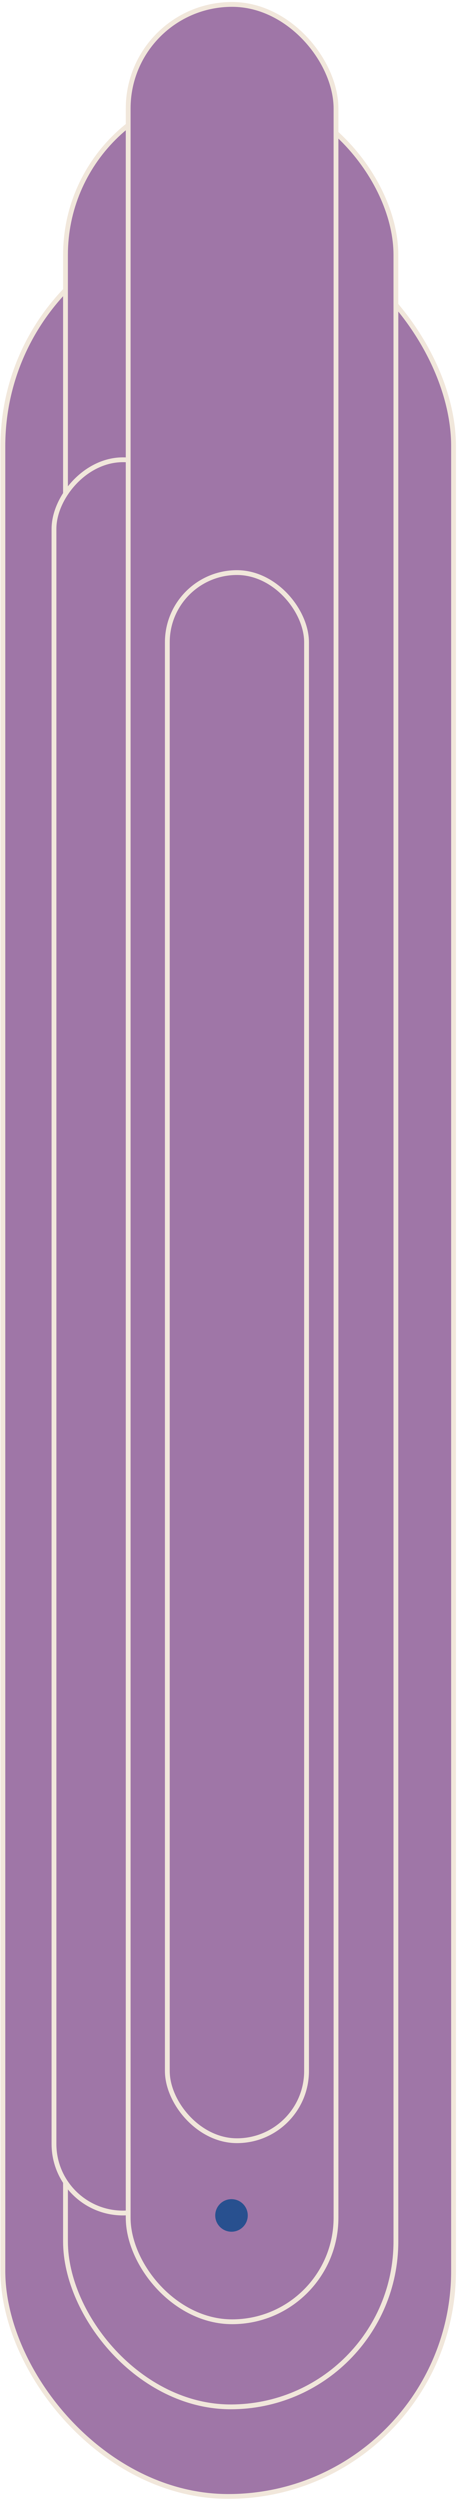 <?xml version="1.0" encoding="UTF-8"?> <svg xmlns="http://www.w3.org/2000/svg" width="190" height="1038" fill="none" viewBox="0 0 190 1038"> <rect width="187.371" height="944.962" x="1.197" y="91.575" fill="#9F76A7" stroke="#F1E7DB" stroke-width="2" rx="93.685"></rect> <rect width="137.37" height="962.175" x="27.229" y="37.162" fill="#9F76A7" stroke="#F1E7DB" stroke-width="2" rx="68.685"></rect> <rect width="57.37" height="727.962" x="-1" y="1" fill="#9F76A7" stroke="#F1E7DB" stroke-width="2" rx="28.685" transform="matrix(-1 0 0 1 78.814 189.894)"></rect> <rect width="86.404" height="962.175" x="53.292" y="1.832" fill="#9F76A7" stroke="#F1E7DB" stroke-width="2" rx="43.202"></rect> <rect width="57.881" height="651.094" x="69.568" y="237.74" fill="#9F76A7" stroke="#F1E7DB" stroke-width="2" rx="28.941"></rect> <circle cx="96.246" cy="919.856" r="6.761" fill="#28508F"></circle> </svg> 
